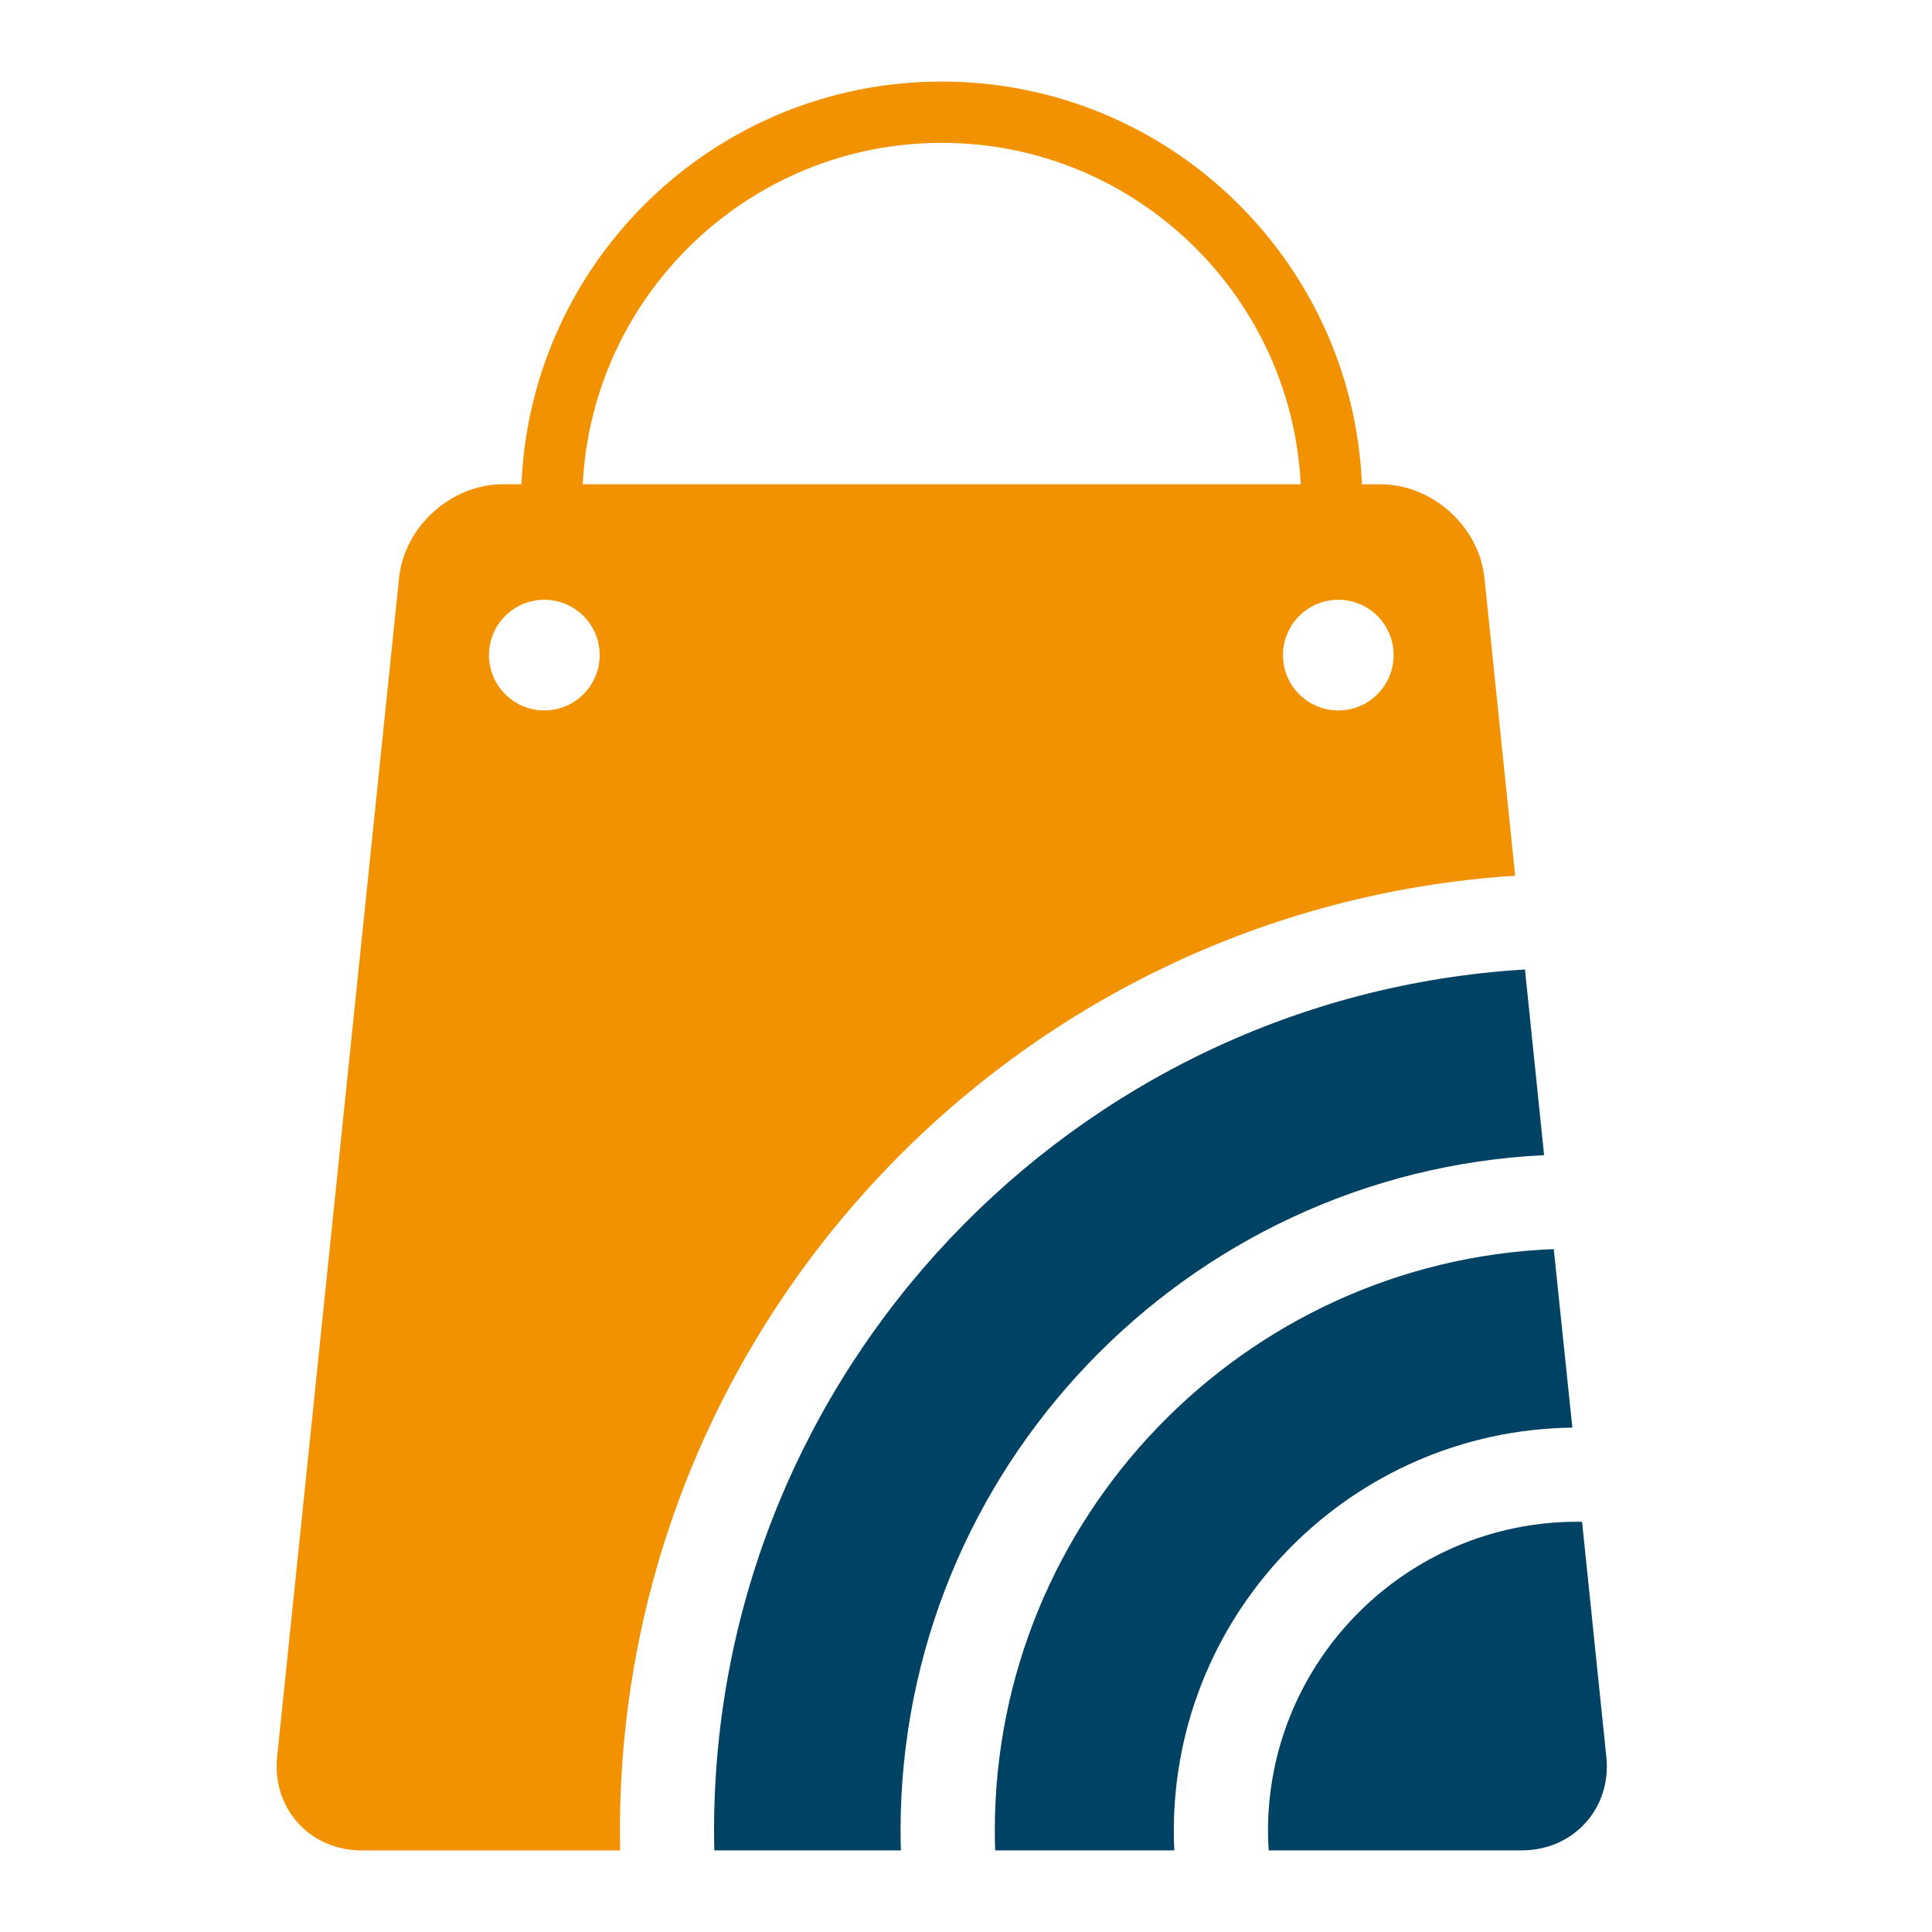 <?xml version="1.0" encoding="utf-8"?>
<!-- Generator: Adobe Illustrator 16.0.0, SVG Export Plug-In . SVG Version: 6.00 Build 0)  -->
<!DOCTYPE svg PUBLIC "-//W3C//DTD SVG 1.0//EN" "http://www.w3.org/TR/2001/REC-SVG-20010904/DTD/svg10.dtd">
<svg version="1.0" id="Calque_1" xmlns="http://www.w3.org/2000/svg" xmlns:xlink="http://www.w3.org/1999/xlink" x="0px" y="0px"
	 width="32px" height="32px" viewBox="0 0 32 32" enable-background="new 0 0 32 32" xml:space="preserve">
<path fill="#F39200" d="M10.268,30.326c0-8.398,6.563-15.291,14.828-15.821l-0.509-4.933c-0.089-0.853-0.864-1.551-1.722-1.551
	h-0.307c-0.156-3.71-3.212-6.67-6.96-6.67l0,0c-3.749,0-6.805,2.96-6.961,6.67H8.331c-0.858,0-1.633,0.698-1.721,1.551L4.59,29.1
	c-0.088,0.852,0.542,1.549,1.4,1.549h4.281C10.269,30.541,10.268,30.436,10.268,30.326z M23.083,10.851
	c0,0.505-0.41,0.916-0.916,0.916s-0.917-0.411-0.917-0.916c0-0.506,0.411-0.917,0.917-0.917S23.083,10.345,23.083,10.851z
	 M15.599,2.366c3.183,0,5.789,2.51,5.945,5.655H9.652C9.809,4.875,12.416,2.366,15.599,2.366z M9.016,11.767
	c-0.506,0-0.917-0.411-0.917-0.916c0-0.506,0.41-0.917,0.917-0.917c0.506,0,0.917,0.411,0.917,0.917
	C9.932,11.356,9.521,11.767,9.016,11.767z"/>
<path fill="#004263" d="M14.922,30.648h-3.091c-0.002-0.107-0.004-0.213-0.004-0.322c0-7.592,5.949-13.82,13.431-14.268l0.317,3.075
	c-5.926,0.287-10.659,5.199-10.659,11.193C14.917,30.436,14.918,30.541,14.922,30.648z M26.606,29.1l-0.402-3.893
	c-0.027,0-0.054-0.002-0.081-0.002c-2.824,0-5.121,2.299-5.121,5.121c0,0.109,0.005,0.217,0.012,0.322h4.191
	C26.063,30.648,26.694,29.951,26.606,29.1z M19.442,30.326c0-3.658,2.953-6.635,6.601-6.68l-0.308-2.957
	c-5.139,0.203-9.258,4.447-9.258,9.637c0,0.109,0.002,0.217,0.007,0.322h2.966C19.445,30.543,19.442,30.436,19.442,30.326z"/>
</svg>
